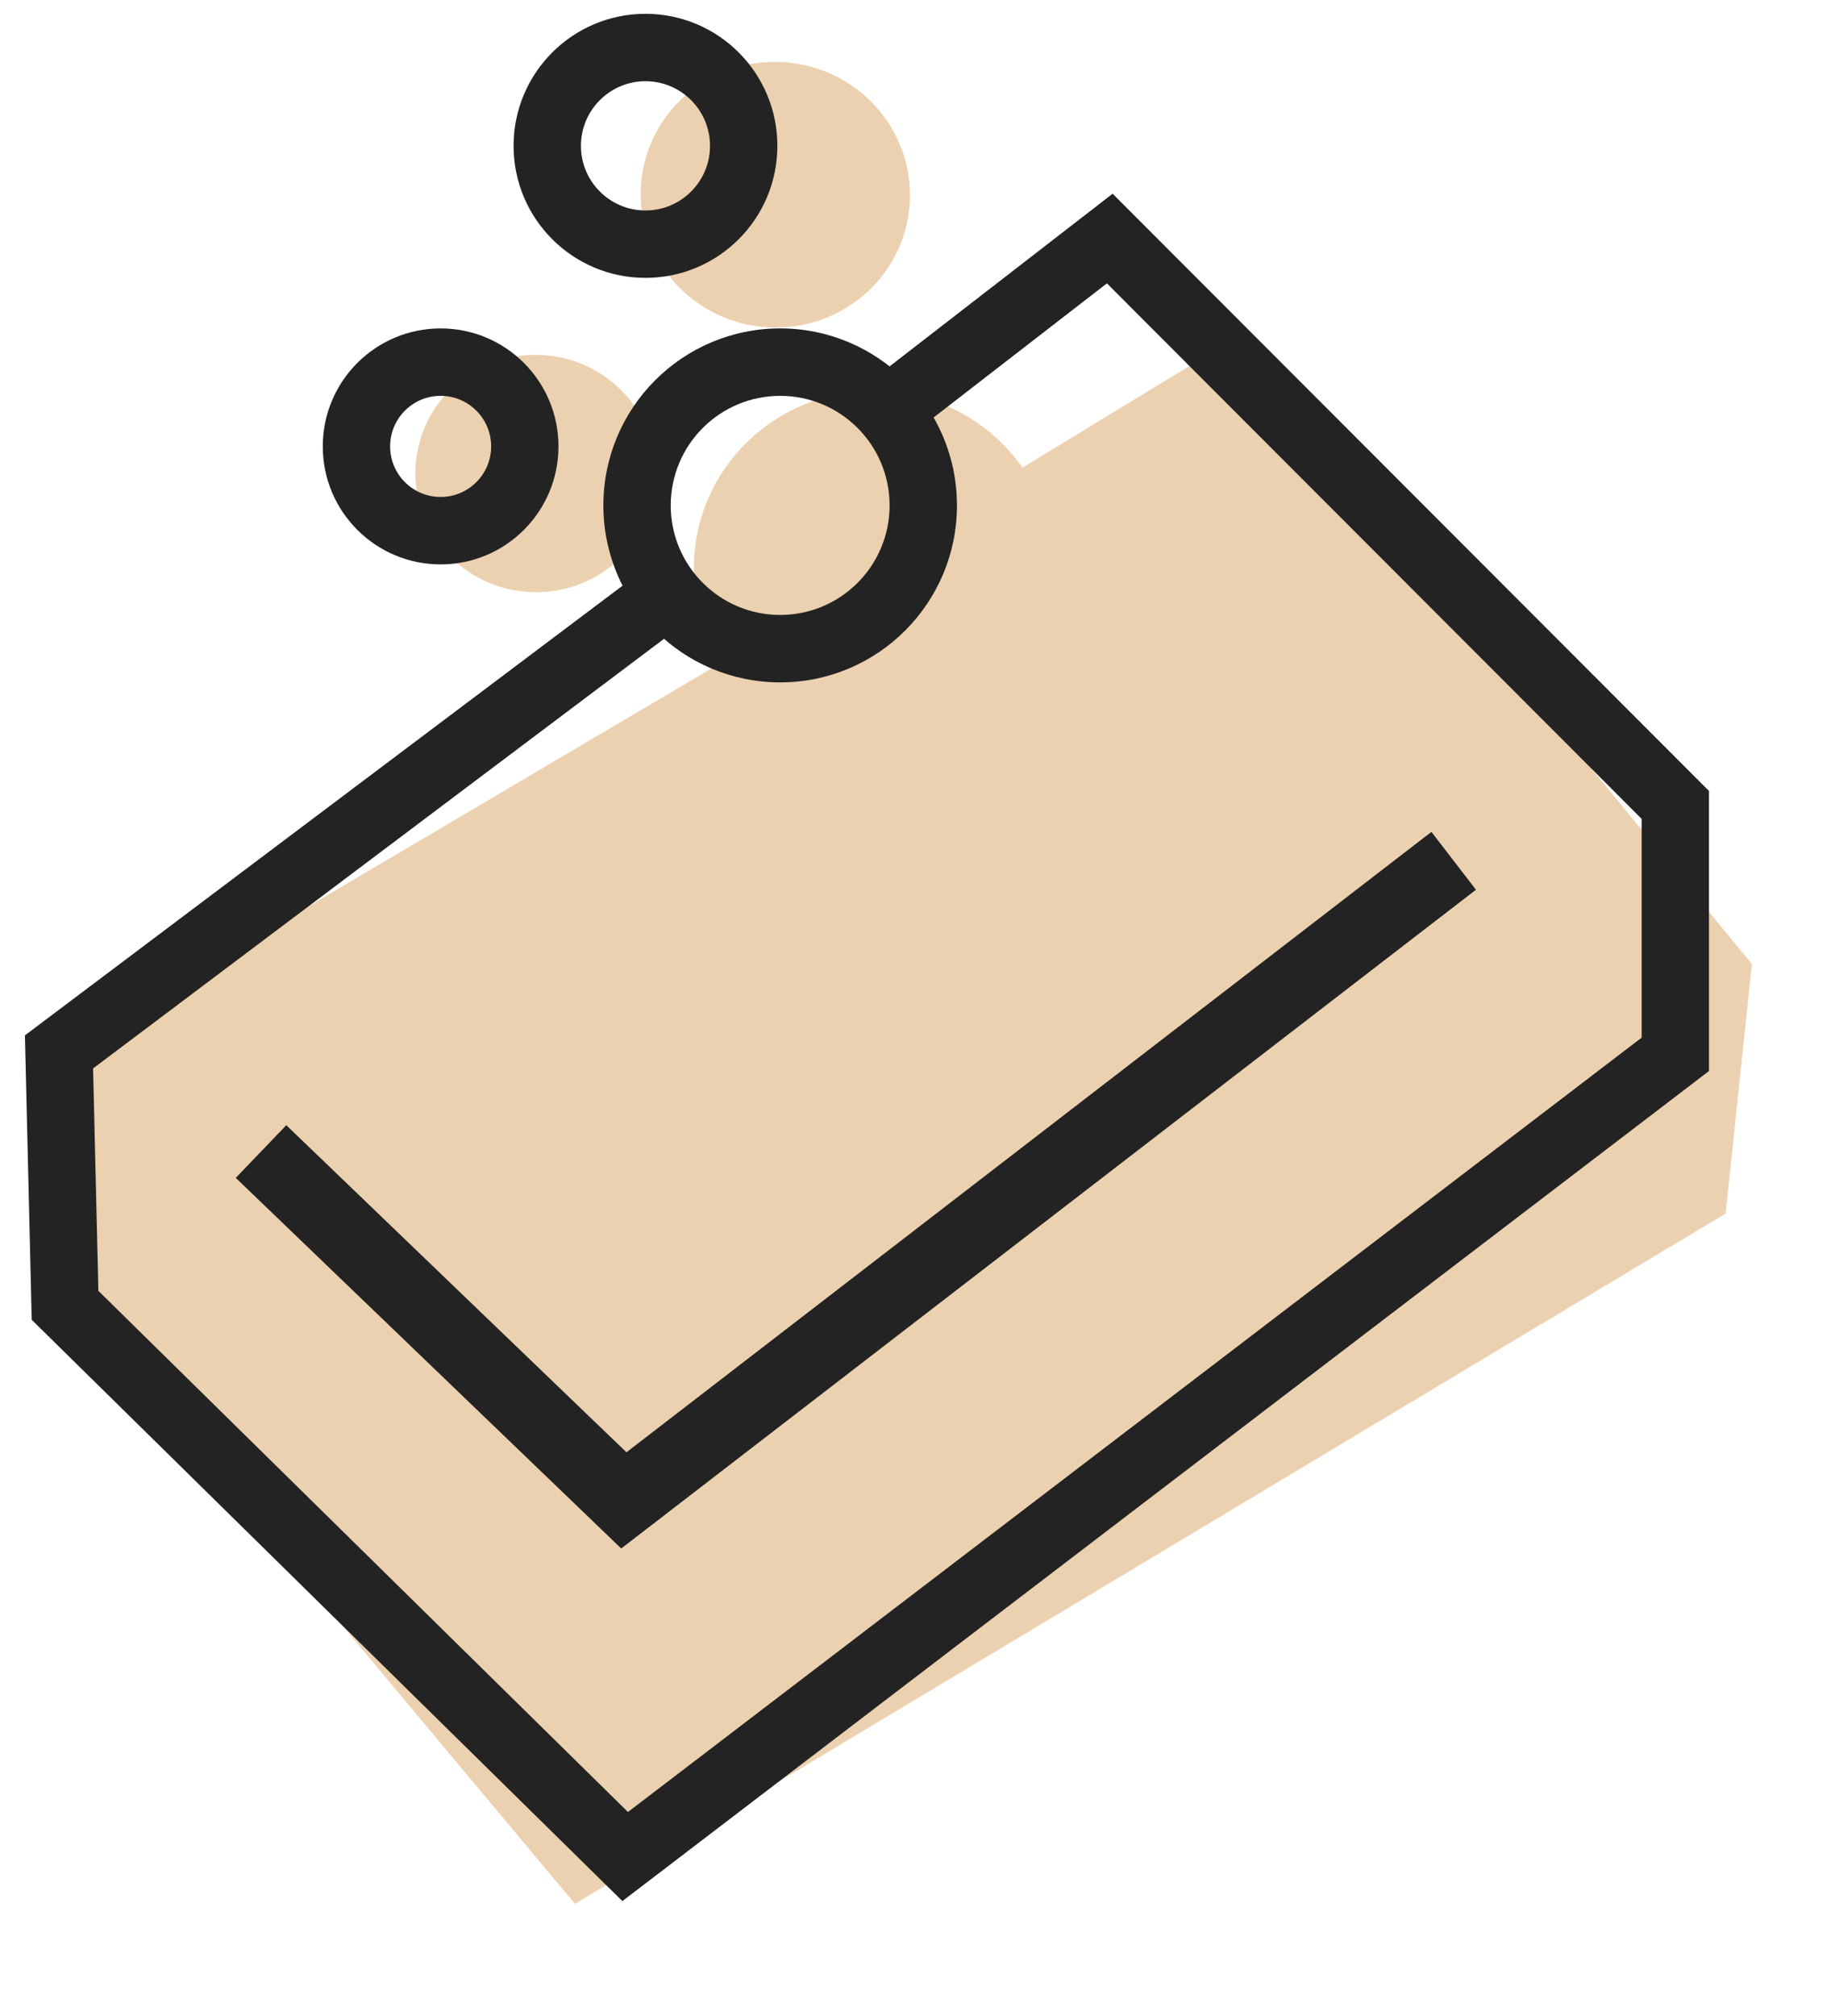 <?xml version="1.0" encoding="UTF-8"?>
<svg width="54.481px" height="59.821px" viewBox="0 0 54.481 59.821" version="1.1" xmlns="http://www.w3.org/2000/svg" xmlns:xlink="http://www.w3.org/1999/xlink">
    <title>zeep</title>
    <g id="Page-1" stroke="none" stroke-width="1" fill="none" fill-rule="evenodd">
        <g id="Large" transform="translate(-311.26, -1015.59)">
            <g id="zeep" transform="translate(311.26, 1015.59)">
                <path d="M34.595,9.118 L51.74,26.023 L51.74,33.466 L19.904,57.41 L2.924,40.958 L2.74,33.394 L20.375,20.329 C19.666,19.433 19.244,18.307 19.244,17.083 C19.244,14.165 21.643,11.801 24.603,11.801 C26.227,11.801 27.682,12.512 28.665,13.637 L34.595,9.118 Z M14.31,11.801 C16.283,11.801 17.883,13.377 17.883,15.322 C17.883,17.267 16.283,18.843 14.31,18.843 C12.336,18.843 10.737,17.267 10.737,15.322 C10.737,13.377 12.336,11.801 14.31,11.801 Z M20.52,2.41 C22.728,2.41 24.518,4.175 24.518,6.351 C24.518,8.527 22.728,10.291 20.52,10.291 C18.312,10.291 16.521,8.527 16.521,6.351 C16.521,4.175 18.312,2.41 20.52,2.41 Z" fill="#ECD1B0" transform="translate(27.24, 29.91) rotate(6) translate(-27.24, -29.91)"></path>
                <g id="Group" transform="translate(0.74, 0.41)" fill="#232323" fill-rule="nonzero">
                    <polygon id="Path-2" points="32.293 5.338 32.916 5.961 49.707 22.767 50 23.06 50 31.369 49.607 31.67 18.428 55.474 17.739 56 17.12 55.392 0.49 39.036 0.202 38.752 0.192 38.346 0.012 30.826 0 30.312 0.411 30.003 18.497 16.402 19.699 18.001 2.024 31.293 2.181 37.893 17.904 53.357 48 30.38 48 23.888 32.124 7.998 26.671 12.216 25.448 10.634 31.597 5.877"></polygon>
                    <polygon id="Path-3" points="41.759 24.274 43.081 25.991 18.443 44.969 17.704 45.538 17.032 44.892 6.26 34.541 7.76 32.978 17.86 42.683"></polygon>
                    <path d="M18.424,0 C20.587,0 22.34,1.754 22.34,3.918 C22.34,6.081 20.587,7.835 18.424,7.835 C16.262,7.835 14.508,6.081 14.508,3.918 C14.508,1.754 16.262,0 18.424,0 Z M18.424,2 C17.366,2 16.508,2.859 16.508,3.918 C16.508,4.976 17.366,5.835 18.424,5.835 C19.482,5.835 20.34,4.976 20.34,3.918 C20.34,2.859 19.482,2 18.424,2 Z" id="Oval"></path>
                    <path d="M12.342,9.335 C14.275,9.335 15.841,10.903 15.841,12.836 C15.841,14.77 14.275,16.337 12.342,16.337 C10.41,16.337 8.843,14.77 8.843,12.836 C8.843,10.903 10.41,9.335 12.342,9.335 Z M12.342,11.336 C11.514,11.336 10.843,12.008 10.843,12.836 C10.843,13.665 11.514,14.336 12.342,14.336 C13.17,14.336 13.842,13.665 13.842,12.836 C13.842,12.008 13.17,11.336 12.342,11.336 Z" id="Oval-Copy"></path>
                    <path d="M22.423,9.335 C25.322,9.335 27.672,11.686 27.672,14.587 C27.672,17.487 25.322,19.838 22.423,19.838 C19.524,19.838 17.174,17.487 17.174,14.587 C17.174,11.686 19.524,9.335 22.423,9.335 Z M22.423,11.336 C20.629,11.336 19.174,12.791 19.174,14.587 C19.174,16.382 20.629,17.837 22.423,17.837 C24.218,17.837 25.672,16.382 25.672,14.587 C25.672,12.791 24.218,11.336 22.423,11.336 Z" id="Oval-Copy-2"></path>
                </g>
            </g>
        </g>
    </g>
</svg>
